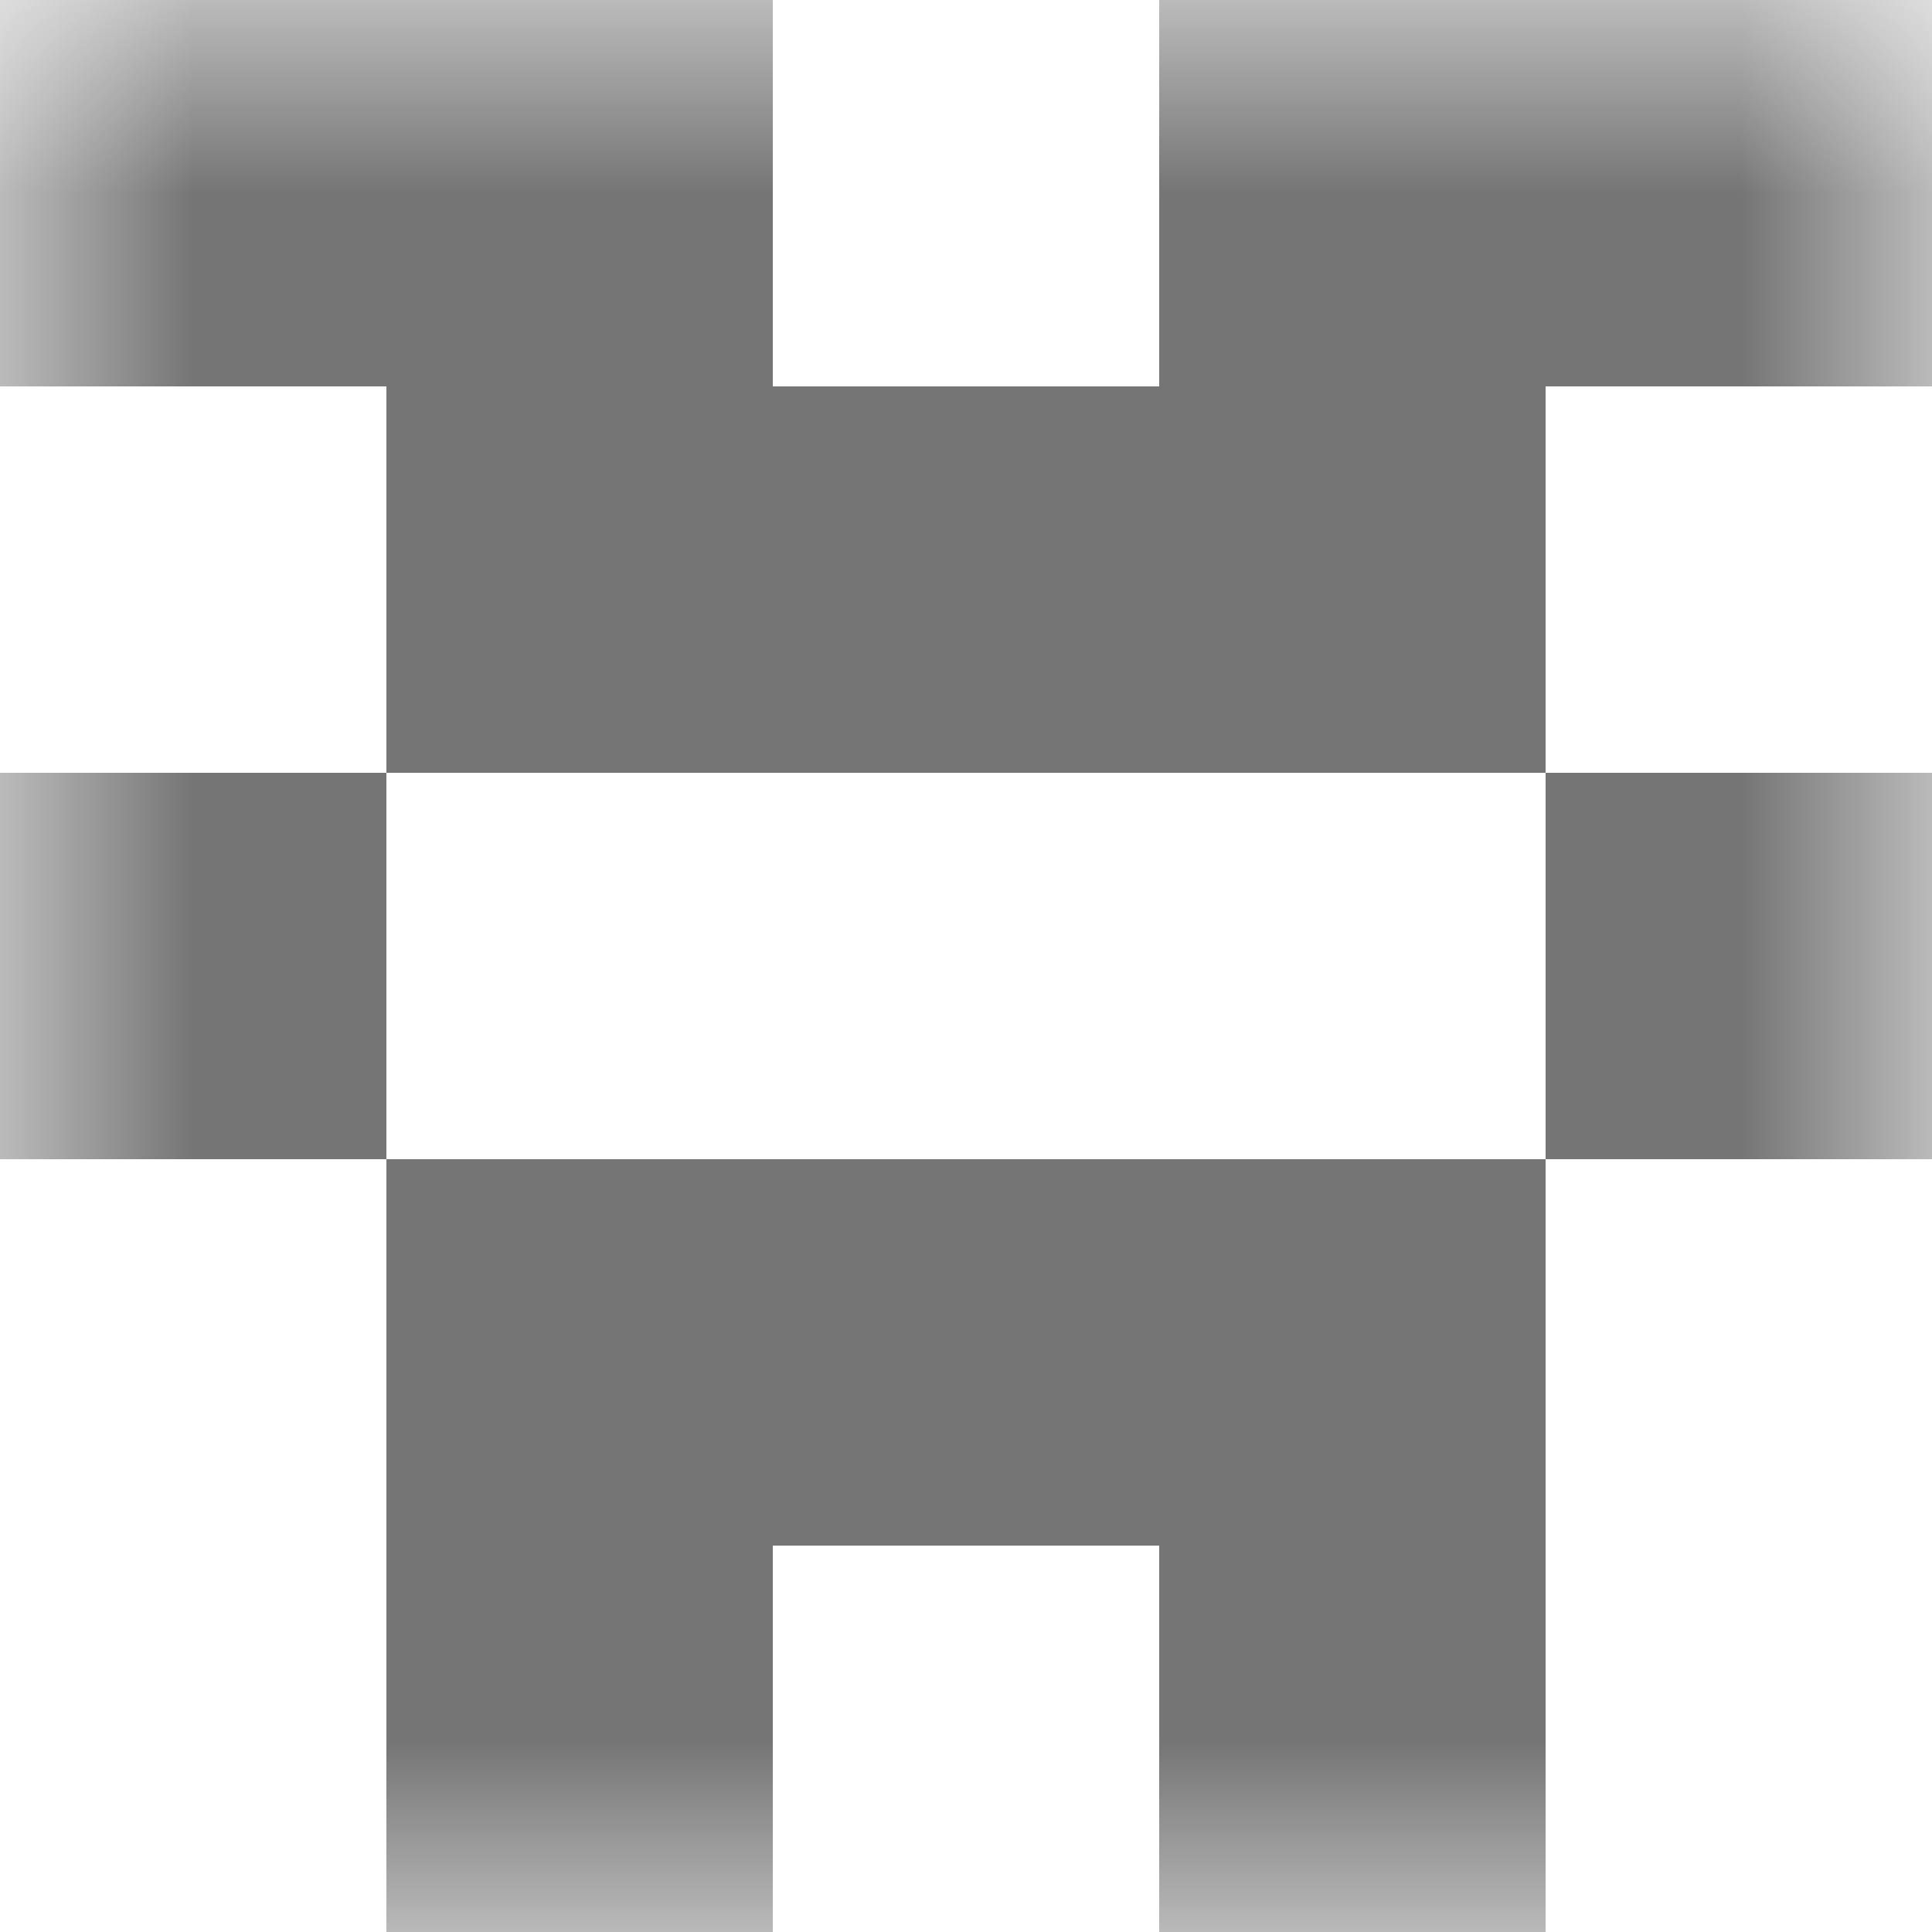 <svg xmlns="http://www.w3.org/2000/svg" viewBox="0 0 5 5" fill="none" shape-rendering="crispEdges"><mask id="viewboxMask"><rect width="5" height="5" rx="0" ry="0" x="0" y="0" fill="#fff" /></mask><g mask="url(#viewboxMask)"><path d="M2 0H0v1h2V0ZM5 0H3v1h2V0Z" fill="#757575"/><path fill="#757575" d="M1 1h3v1H1z"/><path d="M1 2H0v1h1V2ZM5 2H4v1h1V2Z" fill="#757575"/><path fill="#757575" d="M1 3h3v1H1z"/><path d="M2 4H1v1h1V4ZM4 4H3v1h1V4Z" fill="#757575"/></g></svg>